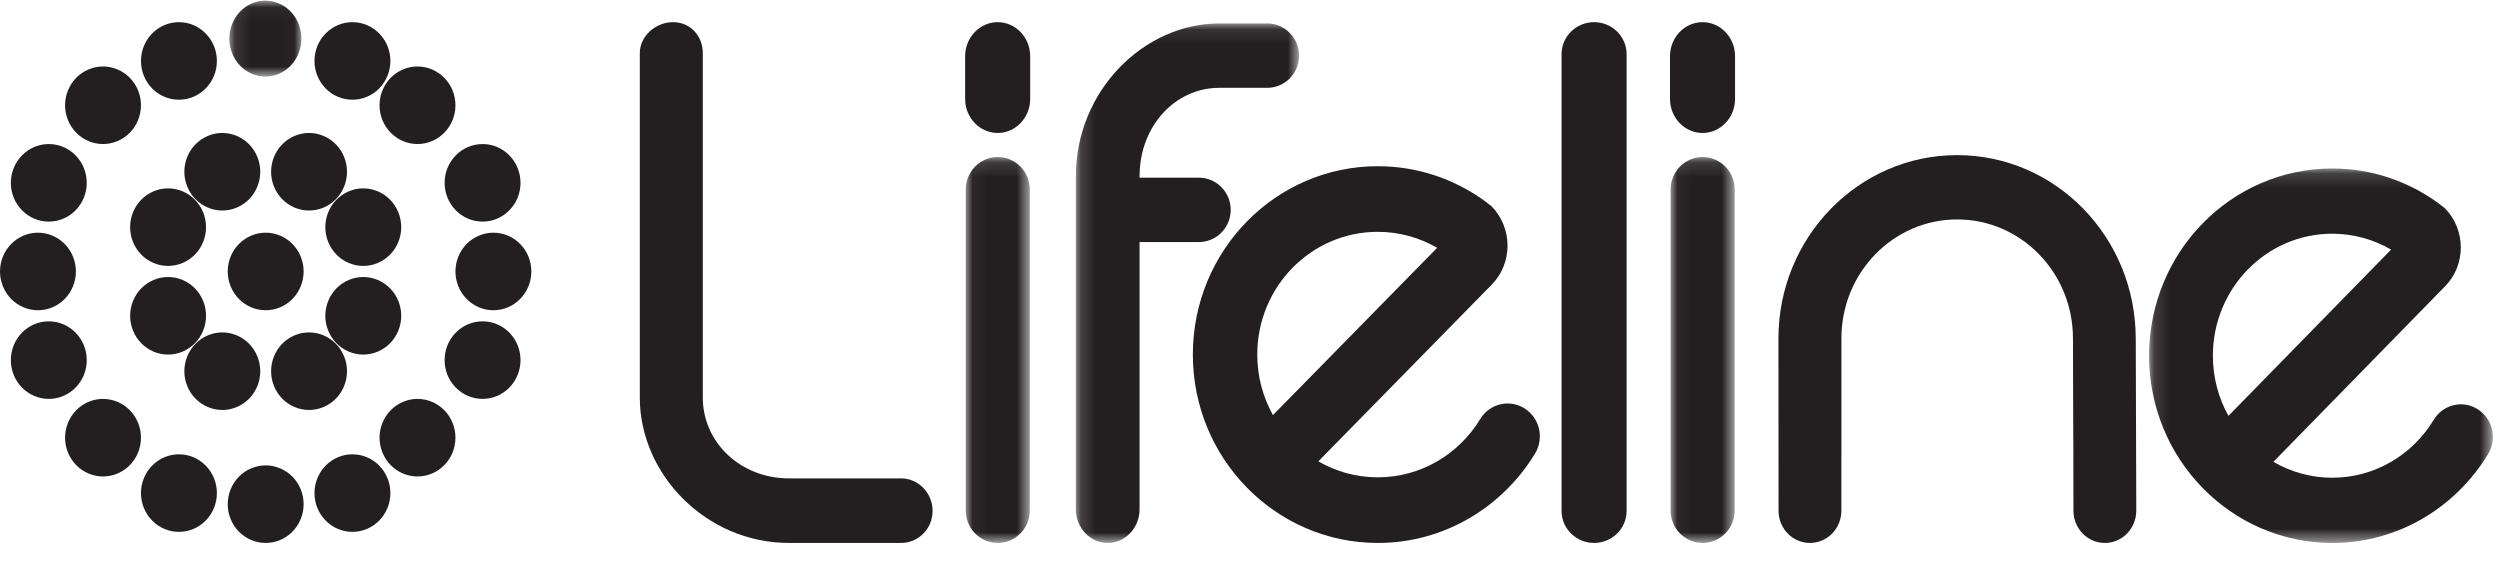 <?xml version="1.0" encoding="UTF-8"?>
<svg width="169px" height="38px" viewBox="0 0 169 38" version="1.1" xmlns="http://www.w3.org/2000/svg" xmlns:xlink="http://www.w3.org/1999/xlink">
    <!-- Generator: Sketch 48.2 (47327) - http://www.bohemiancoding.com/sketch -->
    <title>LIfeline logo</title>
    <desc>Created with Sketch.</desc>
    <defs>
        <polygon id="path-1" points="0.11 0.043 4.982 0.043 4.982 5.177 0.11 5.177 0.11 0.043"></polygon>
        <polygon id="path-3" points="4.371 26.217 0.042 26.217 0.042 0.129 4.371 0.129 4.371 26.217"></polygon>
        <polygon id="path-5" points="4.371 26.217 0.042 26.217 0.042 0.129 4.371 0.129 4.371 26.217"></polygon>
        <polygon id="path-7" points="23.369 0.154 23.369 25.468 0.131 25.468 0.131 0.154 23.369 0.154"></polygon>
        <polygon id="path-9" points="15.244 35.205 0.155 35.205 0.155 0.087 15.244 0.087"></polygon>
    </defs>
    <g id="Symbols" stroke="none" stroke-width="1" fill="none" fill-rule="evenodd">
        <g id="LIfeline-logo">
            <g>
                <path d="M16.978,15.93 C15.67,16.484 15.048,18.017 15.59,19.354 C16.132,20.691 17.632,21.327 18.941,20.773 C20.25,20.219 20.872,18.686 20.33,17.349 C19.787,16.011 18.287,15.376 16.978,15.93" id="Fill-1" fill="#231F20"></path>
                <path d="M23.262,24.09 C22.72,22.752 21.219,22.118 19.91,22.671 C18.602,23.225 17.98,24.758 18.523,26.097 C19.065,27.434 20.565,28.068 21.873,27.514 C23.182,26.961 23.804,25.428 23.262,24.09" id="Fill-3" fill="#231F20"></path>
                <path d="M12.658,12.614 C13.2,13.95 14.7,14.585 16.009,14.032 C17.318,13.478 17.94,11.944 17.397,10.607 C16.855,9.27 15.354,8.634 14.046,9.189 C12.737,9.742 12.116,11.277 12.658,12.614" id="Fill-5" fill="#231F20"></path>
                <path d="M12.344,12.933 C11.034,12.38 9.534,13.015 8.993,14.352 C8.45,15.69 9.072,17.223 10.38,17.777 C11.689,18.331 13.19,17.695 13.733,16.358 C14.274,15.022 13.654,13.488 12.344,12.933" id="Fill-7" fill="#231F20"></path>
                <path d="M25.539,18.926 C24.23,18.372 22.729,19.007 22.187,20.345 C21.646,21.682 22.267,23.217 23.575,23.769 C24.885,24.323 26.385,23.689 26.927,22.351 C27.47,21.014 26.848,19.481 25.539,18.926" id="Fill-9" fill="#231F20"></path>
                <path d="M17.398,26.096 C17.94,24.76 17.318,23.225 16.009,22.671 C14.7,22.118 13.2,22.753 12.658,24.09 C12.116,25.427 12.738,26.961 14.046,27.514 C15.354,28.069 16.855,27.433 17.398,26.096" id="Fill-11" fill="#231F20"></path>
                <path d="M18.522,10.608 C17.981,11.945 18.602,13.478 19.911,14.032 C21.22,14.585 22.719,13.951 23.262,12.614 C23.804,11.276 23.183,9.742 21.874,9.189 C20.565,8.635 19.065,9.27 18.522,10.608" id="Fill-13" fill="#231F20"></path>
                <g id="Group-17" transform="translate(15.394, 0)">
                    <mask id="mask-2" fill="white">
                        <use xlink:href="#path-1"></use>
                    </mask>
                    <g id="Clip-16"></g>
                    <path d="M1.614,4.981 C2.857,5.523 4.281,4.902 4.796,3.592 C5.311,2.283 4.721,0.781 3.478,0.239 C2.236,-0.303 0.811,0.319 0.296,1.628 C-0.219,2.937 0.371,4.439 1.614,4.981" id="Fill-15" fill="#231F20" mask="url(#mask-2)"></path>
                </g>
                <path d="M18.941,31.66 C17.633,31.106 16.133,31.741 15.59,33.079 C15.048,34.416 15.669,35.95 16.978,36.503 C18.287,37.056 19.787,36.423 20.33,35.085 C20.872,33.748 20.25,32.214 18.941,31.66" id="Fill-18" fill="#231F20"></path>
                <path d="M10.282,31.478 C9.279,32.502 9.279,34.163 10.282,35.186 C11.283,36.211 12.908,36.21 13.91,35.186 C14.912,34.162 14.912,32.502 13.91,31.478 C12.908,30.456 11.284,30.455 10.282,31.478" id="Fill-20" fill="#231F20"></path>
                <path d="M25.639,5.973 C26.64,4.95 26.641,3.289 25.639,2.266 C24.636,1.243 23.013,1.242 22.01,2.265 C21.008,3.289 21.008,4.95 22.01,5.974 C23.012,6.998 24.636,6.997 25.639,5.973" id="Fill-22" fill="#231F20"></path>
                <path d="M5.865,24.344 C5.864,22.896 4.716,21.723 3.299,21.722 C1.881,21.722 0.733,22.896 0.733,24.344 C0.733,25.791 1.881,26.965 3.299,26.966 C4.716,26.965 5.865,25.792 5.865,24.344" id="Fill-24" fill="#231F20"></path>
                <path d="M30.056,12.36 C30.056,13.807 31.205,14.98 32.622,14.981 C34.038,14.981 35.187,13.807 35.187,12.36 C35.186,10.912 34.039,9.738 32.622,9.738 C31.205,9.738 30.055,10.912 30.056,12.36" id="Fill-26" fill="#231F20"></path>
                <path d="M5.113,14.213 C6.114,13.189 6.115,11.53 5.113,10.506 C4.111,9.482 2.486,9.482 1.485,10.506 C0.482,11.529 0.483,13.189 1.485,14.214 C2.487,15.236 4.111,15.237 5.113,14.213" id="Fill-28" fill="#231F20"></path>
                <path d="M30.807,22.49 C29.805,23.514 29.805,25.174 30.807,26.198 C31.809,27.221 33.434,27.222 34.435,26.198 C35.437,25.174 35.438,23.515 34.436,22.49 C33.434,21.466 31.809,21.466 30.807,22.49" id="Fill-30" fill="#231F20"></path>
                <path d="M12.095,6.741 C13.512,6.741 14.661,5.568 14.661,4.12 C14.661,2.672 13.512,1.498 12.095,1.498 C10.678,1.498 9.53,2.672 9.53,4.12 C9.53,5.568 10.678,6.742 12.095,6.741" id="Fill-32" fill="#231F20"></path>
                <path d="M23.824,30.711 C22.408,30.711 21.259,31.885 21.259,33.333 C21.259,34.78 22.408,35.954 23.824,35.954 C25.241,35.953 26.39,34.781 26.39,33.333 C26.39,31.885 25.241,30.71 23.824,30.711" id="Fill-34" fill="#231F20"></path>
                <path d="M27.242,27.166 C25.933,27.721 25.311,29.252 25.853,30.59 C26.395,31.928 27.896,32.563 29.205,32.008 C30.514,31.455 31.135,29.922 30.593,28.584 C30.051,27.247 28.55,26.612 27.242,27.166" id="Fill-36" fill="#231F20"></path>
                <path d="M7.946,9.537 C9.254,8.984 9.876,7.45 9.334,6.112 C8.792,4.776 7.291,4.14 5.983,4.695 C4.674,5.249 4.052,6.781 4.594,8.119 C5.136,9.456 6.637,10.091 7.946,9.537" id="Fill-38" fill="#231F20"></path>
                <path d="M34.336,15.93 C33.027,15.376 31.526,16.012 30.984,17.348 C30.443,18.686 31.063,20.218 32.372,20.773 C33.681,21.327 35.182,20.692 35.724,19.354 C36.266,18.017 35.645,16.484 34.336,15.93" id="Fill-40" fill="#231F20"></path>
                <path d="M4.935,19.354 C5.478,18.017 4.856,16.485 3.547,15.93 C2.238,15.376 0.737,16.011 0.196,17.348 C-0.346,18.686 0.275,20.218 1.584,20.773 C2.893,21.327 4.394,20.692 4.935,19.354" id="Fill-42" fill="#231F20"></path>
                <path d="M25.853,8.119 C26.396,9.455 27.896,10.091 29.204,9.538 C30.514,8.984 31.135,7.45 30.593,6.113 C30.051,4.776 28.551,4.141 27.241,4.694 C25.933,5.248 25.311,6.781 25.853,8.119" id="Fill-44" fill="#231F20"></path>
                <path d="M9.334,28.584 C8.792,27.247 7.291,26.612 5.982,27.166 C4.674,27.719 4.052,29.253 4.594,30.59 C5.137,31.927 6.636,32.563 7.946,32.009 C9.255,31.455 9.876,29.921 9.334,28.584" id="Fill-46" fill="#231F20"></path>
                <path d="M10.381,18.927 C9.072,19.481 8.45,21.013 8.993,22.351 C9.535,23.688 11.035,24.323 12.344,23.77 C13.654,23.216 14.274,21.682 13.733,20.345 C13.191,19.007 11.69,18.372 10.381,18.927" id="Fill-48" fill="#231F20"></path>
                <path d="M26.927,14.352 C26.385,13.015 24.885,12.38 23.576,12.934 C22.267,13.488 21.646,15.022 22.187,16.358 C22.729,17.696 24.23,18.331 25.539,17.777 C26.848,17.222 27.47,15.689 26.927,14.352" id="Fill-50" fill="#231F20"></path>
                <path d="M67.443,8.989 C68.656,8.989 69.641,7.956 69.641,6.683 L69.641,3.803 C69.64,2.53 68.656,1.498 67.443,1.498 C66.228,1.498 65.243,2.53 65.243,3.803 L65.243,6.683 C65.243,7.956 66.228,8.987 67.443,8.989" id="Fill-52" fill="#231F20"></path>
                <g id="Group-56" transform="translate(65.243, 10.487)">
                    <mask id="mask-4" fill="white">
                        <use xlink:href="#path-3"></use>
                    </mask>
                    <g id="Clip-55"></g>
                    <path d="M2.206,0.129 C1.011,0.129 0.041,1.11 0.042,2.32 L0.042,24.026 C0.042,25.235 1.011,26.216 2.206,26.217 C3.401,26.217 4.371,25.235 4.371,24.026 L4.371,2.32 C4.37,1.11 3.401,0.129 2.206,0.129" id="Fill-54" fill="#231F20" mask="url(#mask-4)"></path>
                </g>
                <path d="M115.093,8.989 C116.305,8.989 117.29,7.956 117.29,6.683 L117.29,3.803 C117.289,2.53 116.305,1.498 115.093,1.498 C113.877,1.498 112.892,2.53 112.892,3.803 L112.892,6.683 C112.892,7.956 113.877,8.987 115.093,8.989" id="Fill-57" fill="#231F20"></path>
                <g id="Group-61" transform="translate(112.892, 10.487)">
                    <mask id="mask-6" fill="white">
                        <use xlink:href="#path-5"></use>
                    </mask>
                    <g id="Clip-60"></g>
                    <path d="M2.206,0.129 C1.011,0.129 0.041,1.11 0.042,2.32 L0.042,24.026 C0.042,25.235 1.011,26.216 2.206,26.217 C3.401,26.217 4.371,25.235 4.371,24.026 L4.371,2.32 C4.37,1.11 3.401,0.129 2.206,0.129" id="Fill-59" fill="#231F20" mask="url(#mask-6)"></path>
                </g>
                <path d="M144.413,34.549 L144.377,22.888 C144.37,16.039 138.971,10.486 132.3,10.487 C125.63,10.487 120.222,16.041 120.222,22.888 L120.23,34.518 L120.228,34.522 C120.228,35.726 121.179,36.703 122.353,36.703 C123.526,36.703 124.477,35.726 124.477,34.522 L124.477,30.843 L124.48,30.841 L124.48,30.841 L124.48,22.87 C124.48,18.433 127.984,14.834 132.306,14.834 C136.629,14.833 140.128,18.432 140.132,22.87 L140.152,29.528 L140.156,29.528 L140.156,29.986 L140.157,29.988 L140.164,34.522 C140.164,35.726 141.115,36.703 142.289,36.703 C143.453,36.703 144.398,35.74 144.412,34.548 L144.413,34.549 Z" id="Fill-62" fill="#231F20"></path>
                <path d="M109.959,34.537 C109.959,35.733 108.975,36.703 107.76,36.703 C106.546,36.703 105.561,35.732 105.561,34.537 L105.561,3.665 C105.561,2.468 106.546,1.498 107.76,1.498 C108.975,1.498 109.959,2.468 109.959,3.665 L109.959,34.537 Z" id="Fill-64" fill="#231F20"></path>
                <path d="M60.914,32.338 L53.336,32.338 C50.055,32.338 47.512,29.909 47.51,26.882 L47.51,3.593 C47.509,2.436 46.673,1.498 45.498,1.498 C44.322,1.498 43.251,2.436 43.251,3.593 L43.251,26.879 L43.251,26.879 C43.251,26.88 43.251,26.881 43.251,26.882 L43.251,26.888 L43.251,26.888 C43.256,32.054 47.716,36.689 53.312,36.703 L53.312,36.703 L53.33,36.703 C53.332,36.703 53.334,36.703 53.336,36.703 L53.336,36.703 L60.914,36.703 C62.09,36.703 63.043,35.742 63.043,34.537 C63.042,33.331 62.09,32.338 60.914,32.338" id="Fill-66" fill="#231F20"></path>
                <path d="M93.136,15.672 C94.597,15.672 95.967,16.066 97.152,16.752 L86.052,28.06 C85.378,26.852 84.991,25.457 84.991,23.97 C84.99,19.386 88.639,15.672 93.136,15.672 M103.057,27.606 C102.034,26.963 100.695,27.286 100.066,28.326 L100.066,28.325 C98.631,30.69 96.065,32.267 93.136,32.267 C91.676,32.267 90.306,31.873 89.121,31.186 L100.847,19.235 L100.847,19.235 C102.275,17.777 102.263,15.405 100.82,13.934 L100.303,13.541 C98.274,12.09 95.804,11.236 93.137,11.236 C86.235,11.236 80.635,16.935 80.637,23.97 C80.637,30.997 86.235,36.701 93.137,36.703 C97.631,36.703 101.571,34.282 103.773,30.652 L103.774,30.653 C104.401,29.612 104.081,28.248 103.057,27.606" id="Fill-68" fill="#231F20"></path>
                <g id="Group-72" transform="translate(145.147, 11.236)">
                    <mask id="mask-8" fill="white">
                        <use xlink:href="#path-7"></use>
                    </mask>
                    <g id="Clip-71"></g>
                    <path d="M12.513,4.563 C13.96,4.563 15.316,4.955 16.491,5.637 L5.495,16.877 C4.827,15.676 4.444,14.289 4.444,12.811 C4.443,8.255 8.058,4.563 12.513,4.563 M22.341,16.425 C21.327,15.786 20,16.107 19.378,17.14 L19.377,17.14 C17.956,19.49 15.414,21.058 12.513,21.058 C11.066,21.058 9.709,20.666 8.535,19.984 L20.151,8.105 L20.151,8.104 C21.566,6.655 21.554,4.298 20.124,2.836 L19.613,2.446 C17.602,1.003 15.155,0.154 12.513,0.154 C5.676,0.154 0.129,5.819 0.131,12.811 C0.131,19.796 5.676,25.465 12.513,25.468 C16.965,25.468 20.868,23.061 23.05,19.453 L23.05,19.454 C23.672,18.42 23.355,17.063 22.341,16.425" id="Fill-70" fill="#231F20" mask="url(#mask-8)"></path>
                </g>
                <g id="Group-75" transform="translate(72.573, 1.498)">
                    <mask id="mask-10" fill="white">
                        <use xlink:href="#path-9"></use>
                    </mask>
                    <g id="Clip-74"></g>
                    <path d="M13.091,0.087 L9.846,0.087 C4.742,0.089 0.16,4.658 0.158,10.388 L0.155,10.388 L0.155,32.929 C0.155,34.185 1.12,35.205 2.309,35.205 C3.497,35.205 4.462,34.185 4.462,32.929 L4.462,14.865 L8.47,14.865 C9.659,14.865 10.623,13.891 10.623,12.689 C10.622,11.487 9.659,10.513 8.47,10.513 L4.462,10.513 L4.462,10.392 L4.464,10.392 C4.464,7.038 6.862,4.439 9.849,4.439 L13.091,4.439 C14.28,4.439 15.244,3.465 15.244,2.263 C15.243,1.061 14.28,0.087 13.091,0.087" id="Fill-73" fill="#231F20" mask="url(#mask-10)"></path>
                </g>
            </g>
        </g>
    </g>
</svg>